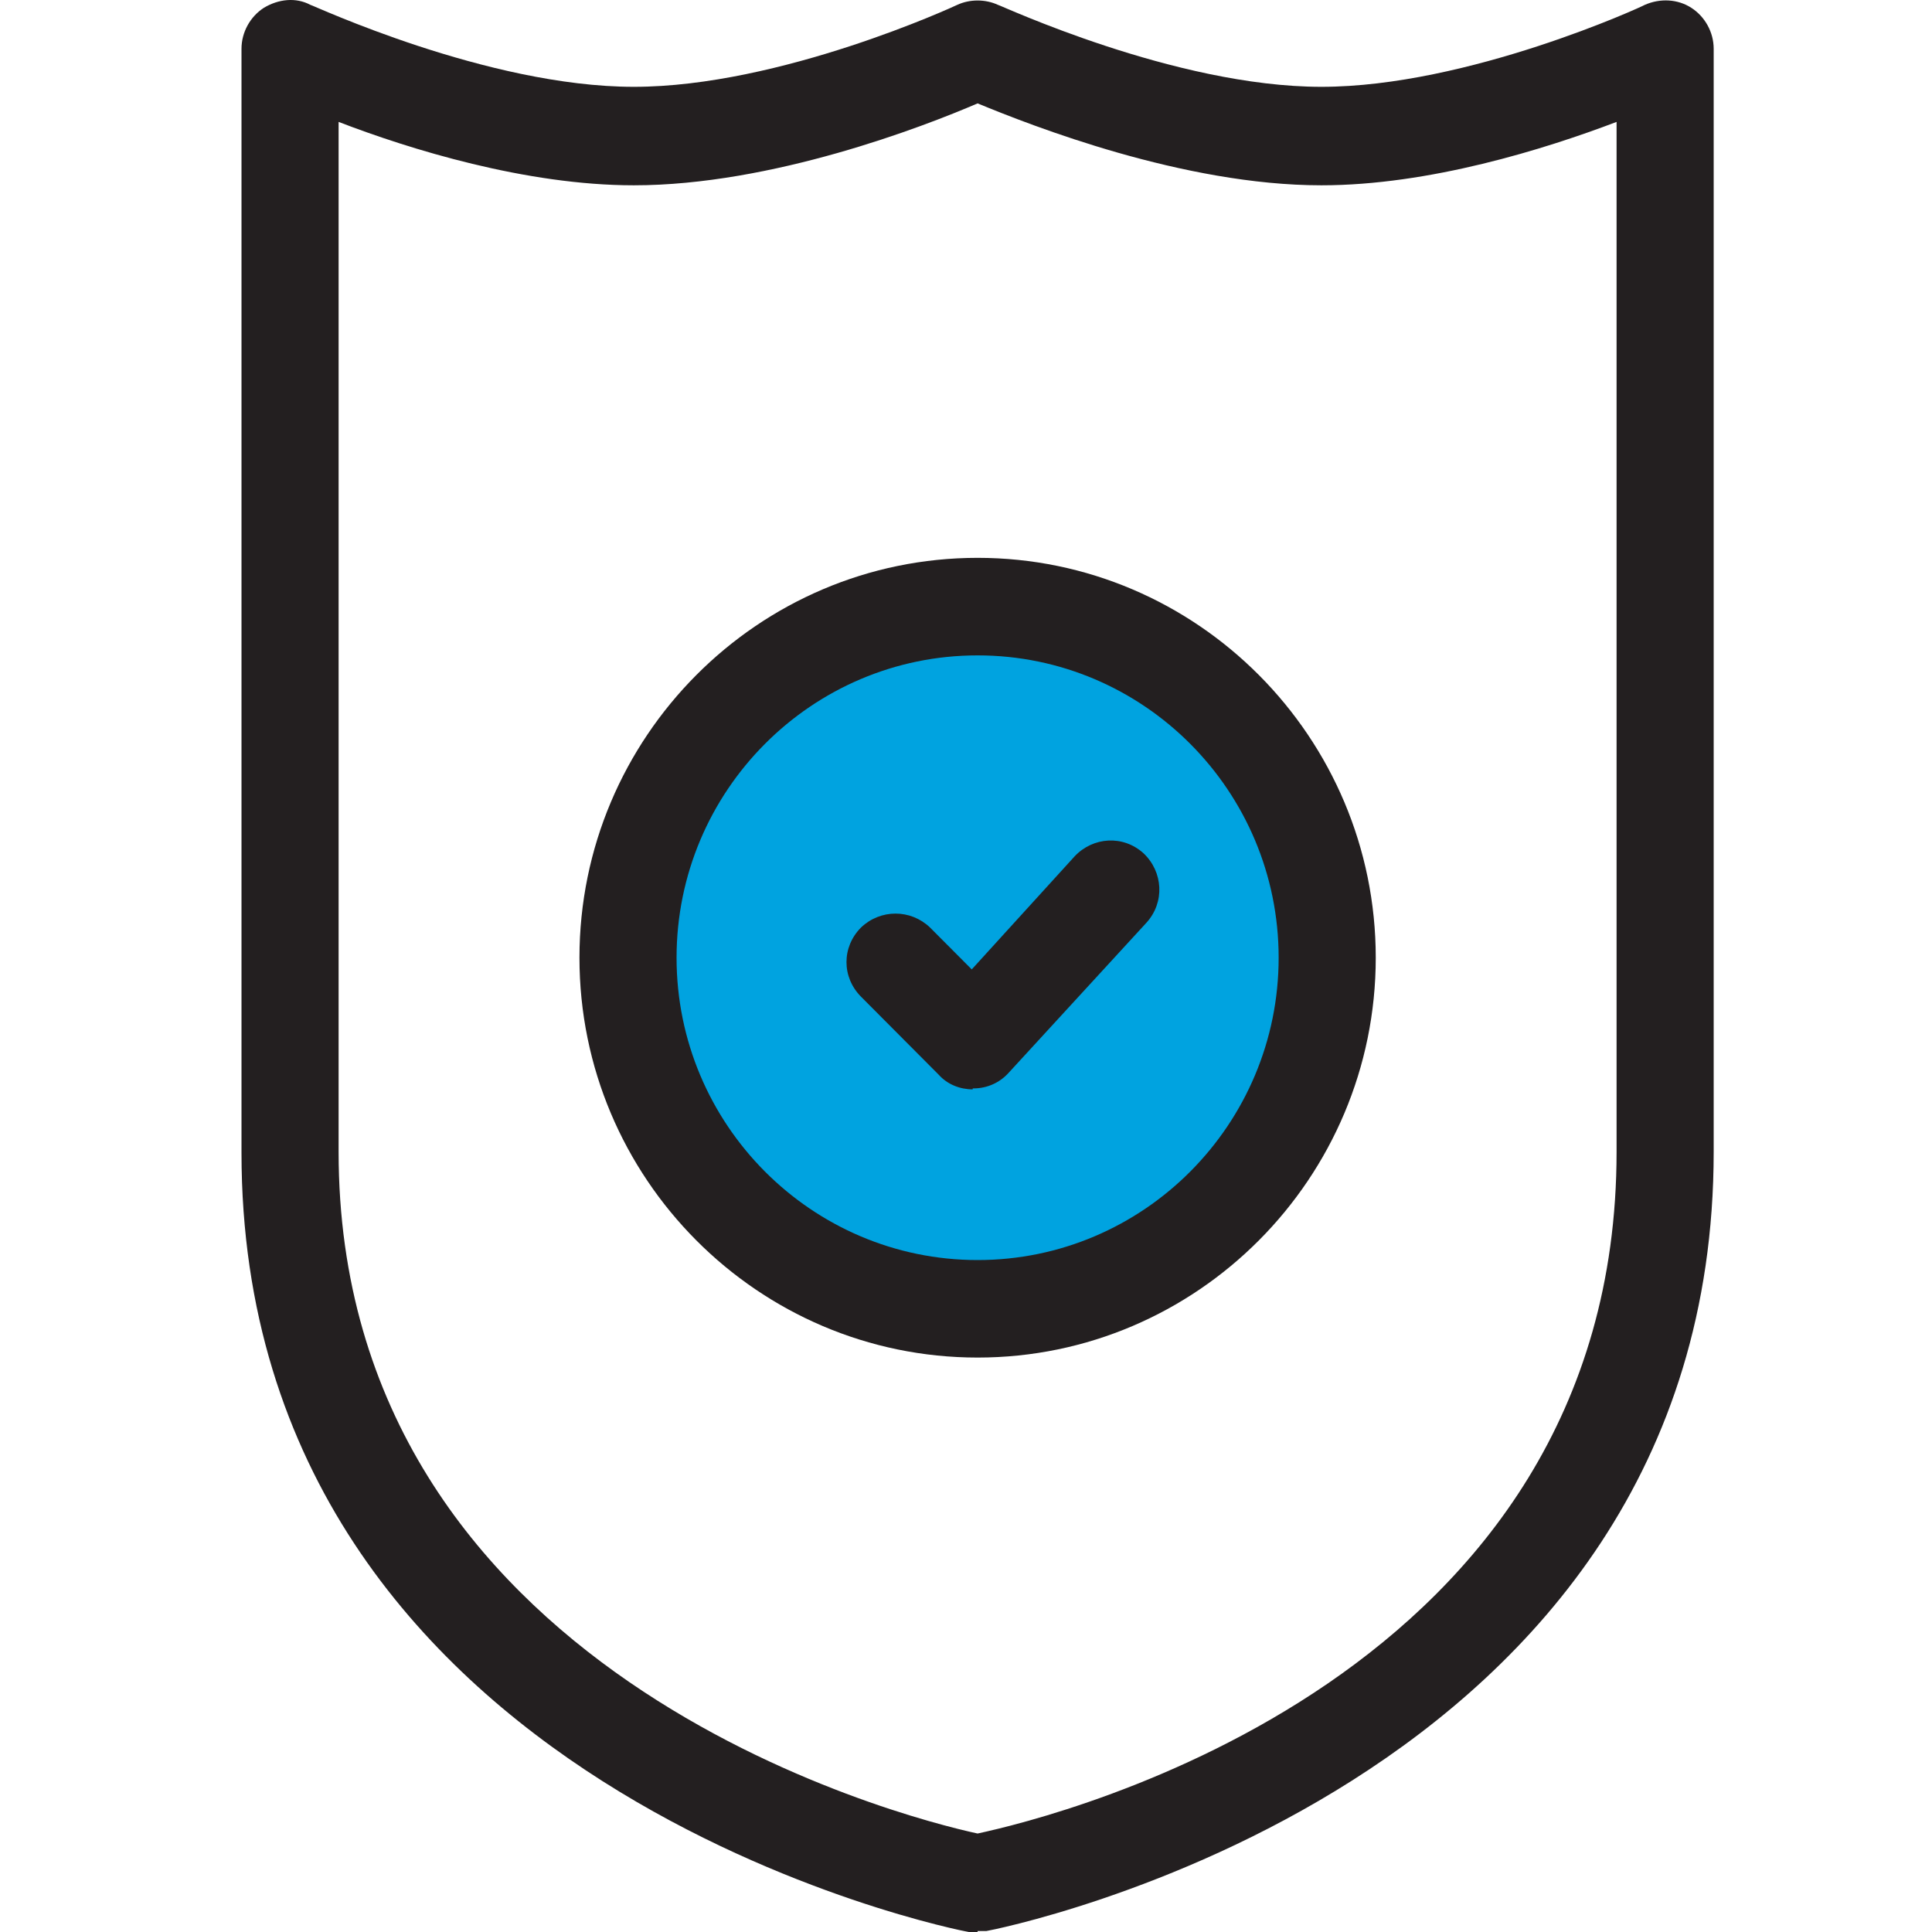 <svg width="80" height="80" viewBox="0 0 80 80" fill="none" xmlns="http://www.w3.org/2000/svg">
<g clip-path="url(#clip0_1709_150)">
<path d="M40.48 54.195C48.475 54.195 54.956 47.686 54.956 39.657C54.956 31.628 48.475 25.119 40.48 25.119C32.485 25.119 26.004 31.628 26.004 39.657C26.004 47.686 32.485 54.195 40.48 54.195Z" fill="#00A3E0"/>
<path d="M40.481 56.214C31.393 56.214 23.994 48.783 23.994 39.657C23.994 30.53 31.393 23.099 40.481 23.099C49.568 23.099 56.967 30.53 56.967 39.657C56.967 48.783 49.568 56.214 40.481 56.214ZM40.481 27.138C33.605 27.138 28.015 32.751 28.015 39.657C28.015 46.562 33.605 52.176 40.481 52.176C47.357 52.176 52.946 46.562 52.946 39.657C52.946 32.751 47.357 27.138 40.481 27.138Z" fill="#231F20"/>
<path d="M40.48 80.001C40.48 80.001 40.239 80.001 40.118 80.001C39.837 79.96 10 74.145 10 47.734V2.02C10 1.333 10.362 0.687 10.925 0.324C11.528 -0.04 12.252 -0.121 12.855 0.202C12.935 0.202 20.173 3.595 26.245 3.595C32.317 3.595 39.555 0.243 39.636 0.202C40.158 -0.04 40.802 -0.04 41.324 0.202C41.405 0.202 48.643 3.595 54.715 3.595C60.786 3.595 68.065 0.243 68.105 0.202C68.748 -0.08 69.472 -0.04 70.035 0.324C70.598 0.687 70.96 1.333 70.96 2.02V47.694C70.96 74.105 41.123 79.92 40.842 79.96C40.721 79.96 40.6 79.96 40.48 79.96V80.001ZM14.021 5.048V47.694C14.021 69.299 37.303 75.235 40.48 75.922C43.858 75.195 66.939 69.501 66.939 47.694V5.048C63.963 6.179 59.178 7.673 54.715 7.673C49.005 7.673 42.732 5.21 40.48 4.281C38.228 5.25 31.955 7.673 26.245 7.673C21.782 7.673 16.956 6.179 14.021 5.048Z" fill="#231F20"/>
<path d="M40.278 45.108C39.755 45.108 39.233 44.907 38.871 44.503L35.654 41.272C34.85 40.464 34.85 39.212 35.654 38.405C36.458 37.638 37.705 37.638 38.509 38.405L40.238 40.141L44.5 35.457C45.264 34.649 46.511 34.568 47.355 35.336C48.16 36.103 48.24 37.355 47.476 38.203L41.766 44.422C41.404 44.826 40.881 45.068 40.318 45.068H40.278V45.108Z" fill="#231F20"/>
</g>
<defs>
<clipPath id="clip0_1709_150">
<rect width="61" height="80" fill="white" transform="translate(10)"/>
</clipPath>
</defs>
</svg>
